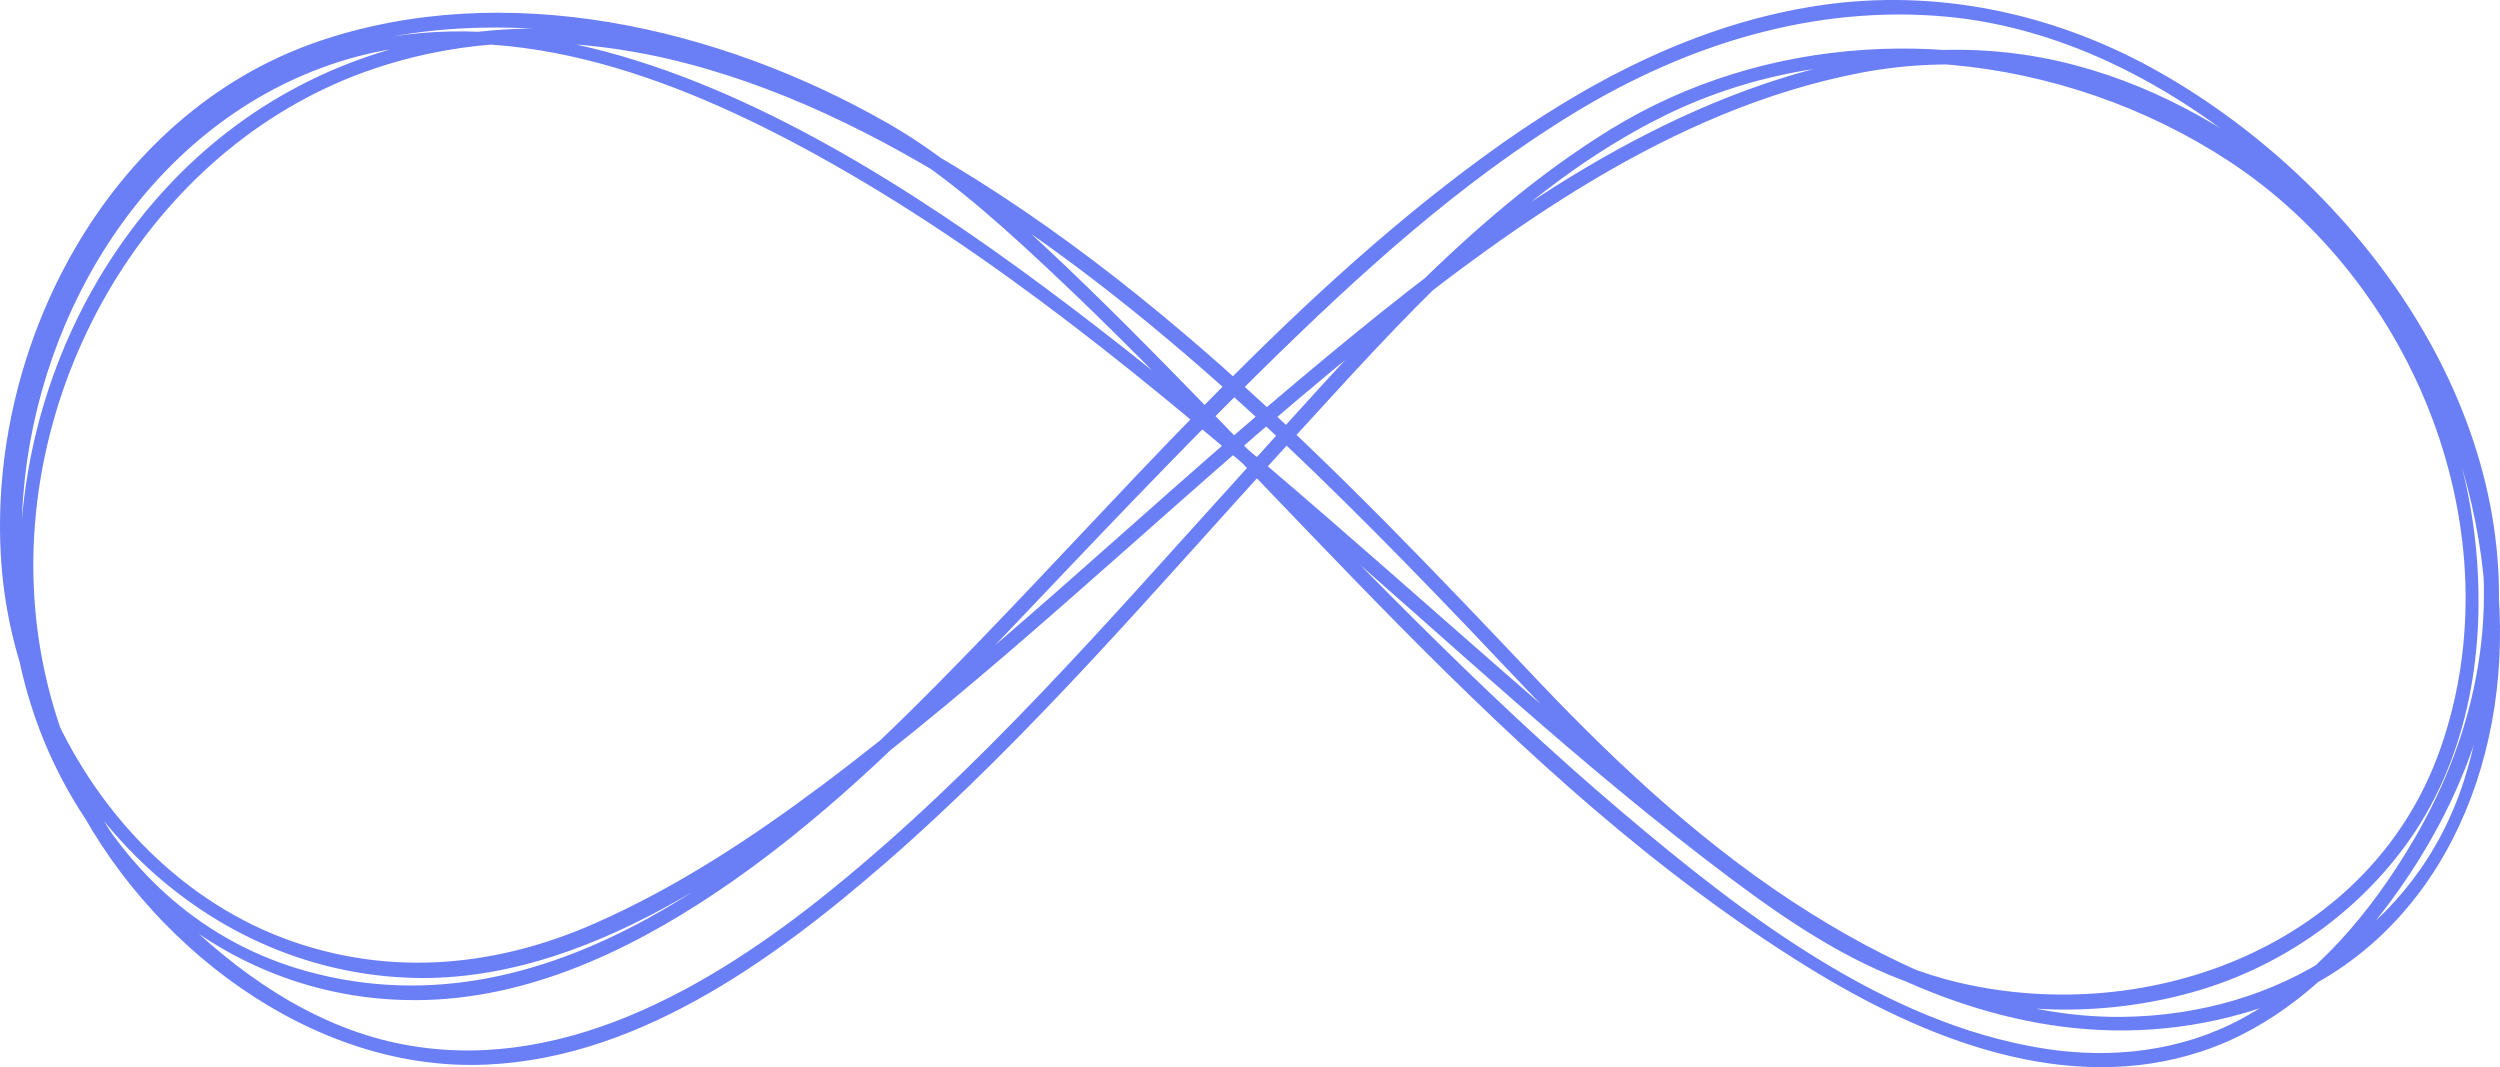 <?xml version="1.0" encoding="UTF-8" standalone="no"?><svg xmlns="http://www.w3.org/2000/svg" xmlns:xlink="http://www.w3.org/1999/xlink" fill="#000000" height="156.6" preserveAspectRatio="xMidYMid meet" version="1" viewBox="0.0 0.0 366.9 156.6" width="366.9" zoomAndPan="magnify"><defs><clipPath id="a"><path d="M 0 0 L 366.898 0 L 366.898 156.621 L 0 156.621 Z M 0 0"/></clipPath></defs><g><g clip-path="url(#a)" id="change1_1"><path d="M 224.492 101.641 C 250.715 129.234 288.32 160.344 329.164 148.734 C 354.707 141.473 367.188 117.238 366.898 91.98 C 366.602 66.125 354.289 39.355 333.34 23.859 C 322.566 15.895 310.457 10.035 297.133 8.039 C 285.129 6.238 272.934 7.871 261.422 11.496 C 234.688 19.914 211.629 38.16 190.457 55.914 C 167.062 75.527 145.105 96.93 120.641 115.246 C 110.223 123.047 99.227 130.266 87.285 135.523 C 73.074 141.789 57.824 143.344 42.969 138.184 C 27.043 132.652 14.629 119.734 7.793 104.57 C -0.016 87.246 0.641 67.379 7.215 49.812 C 13.109 34.062 23.133 20.371 38.031 12.164 C 51.082 4.98 66.398 3.164 81.055 4.395 C 96.453 5.68 111.535 10.637 125.215 17.695 C 134.539 22.508 142.469 29.031 150.172 36.082 C 188.484 71.148 220.605 114.281 265.273 141.914 C 282.277 152.434 303.312 160.941 323.301 154.238 C 333.453 150.832 341.801 143.664 348.422 135.426 C 358.207 123.242 365.176 108.68 366.512 93.008 C 369.449 58.523 344.93 26.051 315.961 10.062 C 301.141 1.887 284.145 -1.688 267.32 0.754 C 249.008 3.406 232.547 12.16 217.762 22.969 C 187.848 44.84 163.863 73.785 137.973 100 C 114.156 124.113 81.582 152.703 44.938 142.516 C 14.836 134.148 1.164 101.637 3.41 72.742 C 5.555 45.145 22.488 17.809 49.68 9.098 C 73.523 1.465 99.008 11.258 119.84 22.746 C 145.988 37.168 169.223 56.602 191.738 76.035 C 212.293 93.77 232.125 112.539 253.875 128.828 C 262.305 135.141 271.125 141.121 281.152 144.555 C 294.062 148.98 308.305 149.309 321.441 145.707 C 334.039 142.254 345.23 134.68 352.973 124.16 C 362 111.887 364.723 96.281 363.457 81.363 C 360.836 50.461 340.617 25.027 312.176 13.523 C 287.676 3.609 258.977 5.059 236.352 18.992 C 215.062 32.102 198.031 52.141 181.402 70.465 C 162.492 91.309 143.906 112.855 121.969 130.629 C 104.281 144.957 81.852 158.07 58.238 153.09 C 45.594 150.418 34.723 142.703 25.691 133.746 C 13.324 121.48 6.176 105.098 5.047 87.773 C 2.891 54.672 23.148 20.695 55.051 10.027 C 87.781 -0.918 121.352 13.918 148.246 32.191 C 176.828 51.609 200.848 76.668 224.492 101.641 C 225.418 102.617 226.887 101.145 225.965 100.168 C 196.152 68.684 165.105 36.086 125.785 16.484 C 108.145 7.688 88.016 2.141 68.211 4.91 C 50.988 7.32 35.777 15.125 24.059 27.965 C 3.348 50.664 -3.18 85.203 9.164 113.48 C 19.184 136.441 43.492 156.41 69.316 156.289 C 92.582 156.18 113.355 141.082 130.141 126.469 C 151.582 107.801 170.02 85.926 189.188 65.016 C 205.305 47.434 222.473 27.734 244.215 17.004 C 270.445 4.055 302.859 7.805 327.016 23.582 C 354.473 41.516 369.215 78.289 358.16 109.859 C 348.098 138.613 315.668 150.812 287.508 144.215 C 276.34 141.602 266.809 135.652 257.625 129.016 C 247.367 121.605 237.711 113.367 228.145 105.098 C 205.785 85.777 184.016 65.742 160.598 47.691 C 124.312 19.727 68.223 -16.98 25.863 20.645 C 5.031 39.145 -2.715 69.949 2.793 96.707 C 8.688 125.344 32.535 147.633 62.566 146.754 C 79.094 146.266 94.504 138.453 107.77 129.145 C 122.535 118.781 135.398 105.875 147.797 92.848 C 160.199 79.816 172.5 66.766 185.336 54.152 C 199.449 40.289 214.195 26.789 231.176 16.488 C 247.594 6.523 266.172 0.707 285.484 2.43 C 303.438 4.031 320.23 13.273 333.551 25.031 C 347.172 37.059 357.699 52.914 362.367 70.543 C 367.227 88.891 363.711 107.148 354.195 123.324 C 348.004 133.852 339.852 143.648 328.969 149.52 C 320.086 154.312 309.859 155.449 299.98 153.891 C 276.492 150.184 255.652 134.082 238.02 119.148 C 216.98 101.34 197.992 81.25 178.812 61.508 C 170.383 52.832 161.926 44.168 153.066 35.922 C 145.996 29.34 138.621 22.836 130.195 18.031 C 105.578 3.992 74.062 -3.336 46.57 6.133 C 15.773 16.738 -2.023 50.992 0.184 82.48 C 2.398 114.105 27.246 142.031 59.641 143.48 C 85.992 144.66 110.48 126.094 130.051 110.602 C 154.031 91.613 175.988 70.215 199.734 50.941 C 221.16 33.551 245.281 16.059 272.93 10.711 C 299.734 5.523 327.344 16.801 344.773 37.496 C 361.969 57.906 369.805 88.625 361.672 114.375 C 354.652 136.582 334.184 149 311.426 149.238 C 295.027 149.406 279.344 142.539 265.691 134 C 250.918 124.754 237.934 112.762 225.965 100.168 C 225.039 99.195 223.566 100.668 224.492 101.641" fill="#6a7ef5"/></g></g></svg>